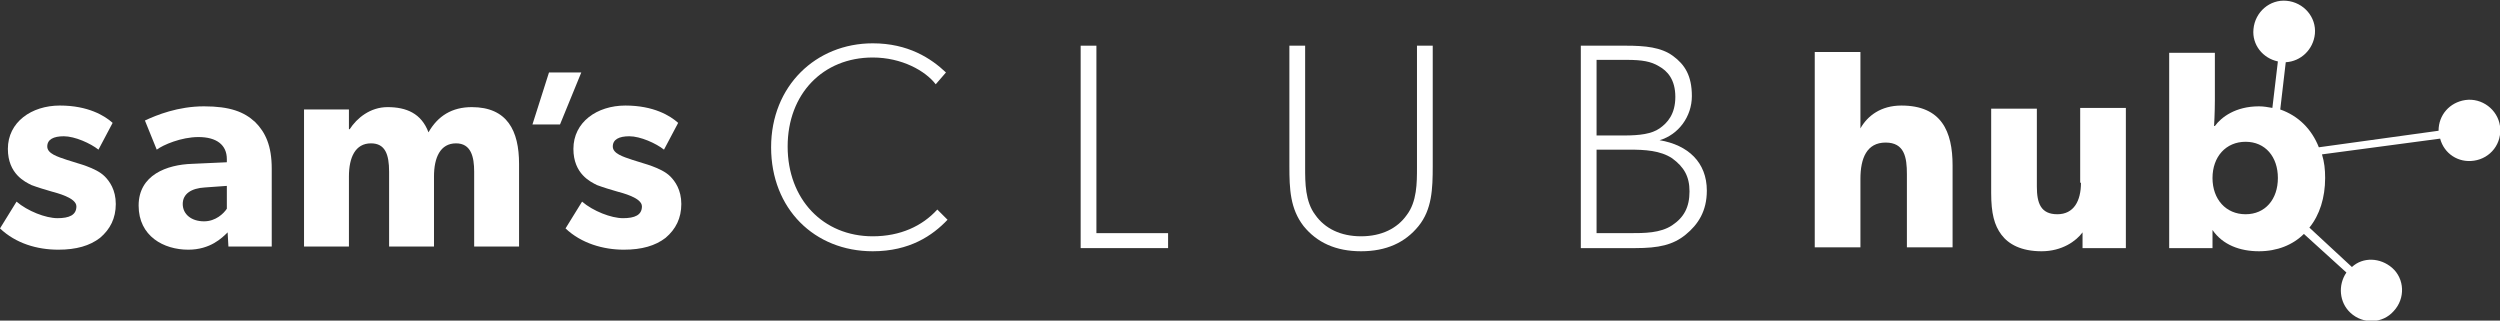<?xml version="1.0" encoding="utf-8"?>
<!-- Generator: Adobe Illustrator 26.1.0, SVG Export Plug-In . SVG Version: 6.00 Build 0)  -->
<svg version="1.1" id="Layer_1" xmlns="http://www.w3.org/2000/svg" xmlns:xlink="http://www.w3.org/1999/xlink" x="0px" y="0px"
	 viewBox="0 0 317.4 40.7" style="enable-background:new 0 0 317.4 40.7;" xml:space="preserve">
<rect x="0" y="0" width="317.4" height="40.7" fill="#333333" stroke="none"/>
<style type="text/css">
	.st0{fill:#FFFFFF;}
</style>
<g>
	<path class="st0" d="M120.3,27.9c-1.9,2-4.8,4-9.5,4c-7.4,0-12.9-5.4-12.9-13.2c0-7.8,5.7-13.2,12.9-13.2c4.5,0,7.4,1.9,9.3,3.7
		l-1.3,1.5c-1.3-1.7-4.3-3.4-8-3.4c-6.3,0-10.8,4.6-10.8,11.3c0,6.7,4.5,11.4,10.8,11.4c3.5,0,6.3-1.3,8.2-3.4L120.3,27.9z"/>
	<path class="st0" d="M148.4,31.5h-11.2V5.8h2v23.8h9.1V31.5z"/>
	<path class="st0" d="M181.9,21.1c0,2.9-0.1,5.5-1.8,7.6c-1.7,2.1-4.1,3.2-7.3,3.2c-3.2,0-5.6-1.1-7.3-3.2c-1.7-2.2-1.8-4.7-1.8-7.6
		V5.8h2v15.5c0,1.9,0,4.3,1.3,6c1.2,1.7,3.2,2.7,5.8,2.7c2.6,0,4.6-1,5.8-2.7c1.3-1.7,1.3-4.1,1.3-6V5.8h2V21.1z"/>
	<path class="st0" d="M214,29.8c-1.6,1.3-3.4,1.7-6.4,1.7h-6.9V5.8h5.7c2.5,0,4.5,0.2,6,1.3s2.4,2.5,2.4,5.1c0,2.6-1.7,4.9-4.1,5.6
		c3.6,0.6,6,2.8,6,6.4C216.7,26.8,215.6,28.5,214,29.8z M210.6,8.4c-1-0.6-2.1-0.8-4.1-0.8h-3.8v9.6h3.5c2,0,3.5-0.2,4.5-0.9
		c1-0.7,2-1.8,2-4C212.7,10.1,211.7,9,210.6,8.4z M212.3,20.1c-1.5-1-3.5-1.1-5.4-1.1h-4.2v10.6h4.2c1.9,0,3.9,0,5.4-1
		c1.5-1,2.2-2.3,2.2-4.3C214.5,22.4,213.8,21.2,212.3,20.1z"/>
	<path class="st0" d="M241.4,13.4c-2.6,0-4.3,1.3-5.2,2.9c0,0,0-1.9,0-3.7V6.6h-5.8v24.8h5.8v-8.7c0-2.6,0.8-4.6,3.2-4.6
		c2.4,0,2.7,1.9,2.7,4v9.3h5.8V21C247.9,16.7,246.5,13.4,241.4,13.4z"/>
	<path class="st0" d="M264.2,23.2c0,2.3-0.9,4-3,4c-2.1,0-2.6-1.4-2.6-3.5v-9.9h-5.8v10.7c0,2.6,0.4,4.1,1.3,5.3
		c0.9,1.2,2.5,2.1,5.1,2.1c2.6,0,4.4-1.3,5.2-2.4l0,2h5.5V13.7h-5.8V23.2z"/>
	<path class="st0" d="M317.4,16c-0.3-2.1-2.3-3.6-4.4-3.3c-2,0.3-3.4,1.9-3.4,3.9l-15.2,2.1c-0.9-2.3-2.6-4-4.9-4.8l0.7-6
		c1.9-0.1,3.5-1.6,3.7-3.6c0.2-2.1-1.4-4-3.6-4.2c-2.1-0.2-4,1.4-4.2,3.6c-0.2,2,1.2,3.7,3.1,4.1l-0.7,5.9c-0.6-0.1-1.1-0.2-1.7-0.2
		c-3,0-4.8,1.4-5.6,2.5h-0.1c0,0,0.1-1.7,0.1-3.3v-6h-5.8v24.8h5.5l0-2.3h0c1.3,1.9,3.5,2.7,5.9,2.7c2.3,0,4.3-0.8,5.7-2.2l5.4,4.9
		c-1.1,1.6-0.9,3.8,0.5,5.1c1.6,1.5,4.1,1.4,5.5-0.2c1.5-1.6,1.4-4.1-0.2-5.5c-1.5-1.3-3.7-1.4-5.1-0.1l-5.4-5c1.3-1.6,2-3.8,2-6.3
		c0-1.1-0.1-2-0.4-3l15-2c0.5,1.9,2.3,3.1,4.3,2.8C316.2,20.1,317.7,18.2,317.4,16z M285.1,27.2c-2.5,0-4.2-1.9-4.2-4.6
		s1.7-4.6,4.2-4.6c2.5,0,4.1,1.9,4.1,4.6S287.6,27.2,285.1,27.2z"/>
	<g>
		<path class="st0" d="M12.7,30.2c-1.3,1-3,1.5-5.3,1.5C4.7,31.7,2,30.9,0,29l2.1-3.4c1.4,1.2,3.7,2.1,5.2,2.1s2.4-0.4,2.4-1.5
			s-2.5-1.7-3.2-1.9c-0.7-0.2-1.7-0.5-2.5-0.8c-0.8-0.4-3-1.4-3-4.6c0-3.4,3-5.5,6.6-5.5c3.6,0,5.7,1.3,6.7,2.2L12.5,19
			c-1-0.8-3-1.7-4.4-1.7c-1.3,0-2.1,0.4-2.1,1.3c0,0.9,1.3,1.3,2.5,1.7c1.2,0.4,1.7,0.5,2.5,0.8c0.8,0.3,1.7,0.7,2.3,1.3
			c0.6,0.6,1.4,1.7,1.4,3.5C14.7,27.7,14,29.1,12.7,30.2z"/>
		<path class="st0" d="M34.4,31.3H29l-0.1-1.8c-0.7,0.7-2.2,2.2-5,2.2c-3.1,0-6.3-1.7-6.3-5.6s3.6-5.2,6.8-5.3l4.4-0.2v-0.4
			c0-1.8-1.3-2.8-3.6-2.8c-2.2,0-4.5,1-5.3,1.6l-1.5-3.7c1.5-0.7,4.2-1.8,7.5-1.8s5.1,0.7,6.5,2c1.3,1.3,2.1,3,2.1,5.9V31.3z
			 M28.8,23.6L26,23.8c-1.7,0.1-2.8,0.8-2.8,2.1c0,1.3,1.1,2.2,2.7,2.2c1.5,0,2.5-1,2.9-1.6V23.6z"/>
		<path class="st0" d="M65.9,31.3h-5.7v-9.5c0-1.9-0.4-3.6-2.3-3.6c-2,0-2.8,1.8-2.8,4.2v8.9h-5.7v-9.5c0-2.2-0.5-3.6-2.3-3.6
			c-2,0-2.8,1.8-2.8,4.2v8.9h-5.7V13.9h5.7l0,2.5l0.1,0c0.9-1.4,2.6-2.8,4.8-2.8c2.4,0,4.3,0.8,5.2,3.2c1.2-2.1,3-3.2,5.5-3.2
			c4.5,0,6,3,6,7.2V31.3z"/>
		<path class="st0" d="M73.8,9.2l-2.7,6.6h-3.5l2.1-6.6H73.8z"/>
		<path class="st0" d="M84.5,30.2c-1.3,1-3,1.5-5.3,1.5c-2.6,0-5.4-0.8-7.4-2.7l2.1-3.4c1.4,1.2,3.7,2.1,5.2,2.1s2.4-0.4,2.4-1.5
			s-2.5-1.7-3.2-1.9c-0.7-0.2-1.7-0.5-2.5-0.8c-0.8-0.4-3-1.4-3-4.6c0-3.4,3-5.5,6.6-5.5c3.6,0,5.7,1.3,6.7,2.2L84.3,19
			c-1-0.8-3-1.7-4.4-1.7c-1.3,0-2.1,0.4-2.1,1.3c0,0.9,1.3,1.3,2.5,1.7c1.2,0.4,1.7,0.5,2.5,0.8c0.8,0.3,1.7,0.7,2.3,1.3
			c0.6,0.6,1.4,1.7,1.4,3.5C86.5,27.7,85.8,29.1,84.5,30.2z"/>
	</g>
</g>
</svg>
